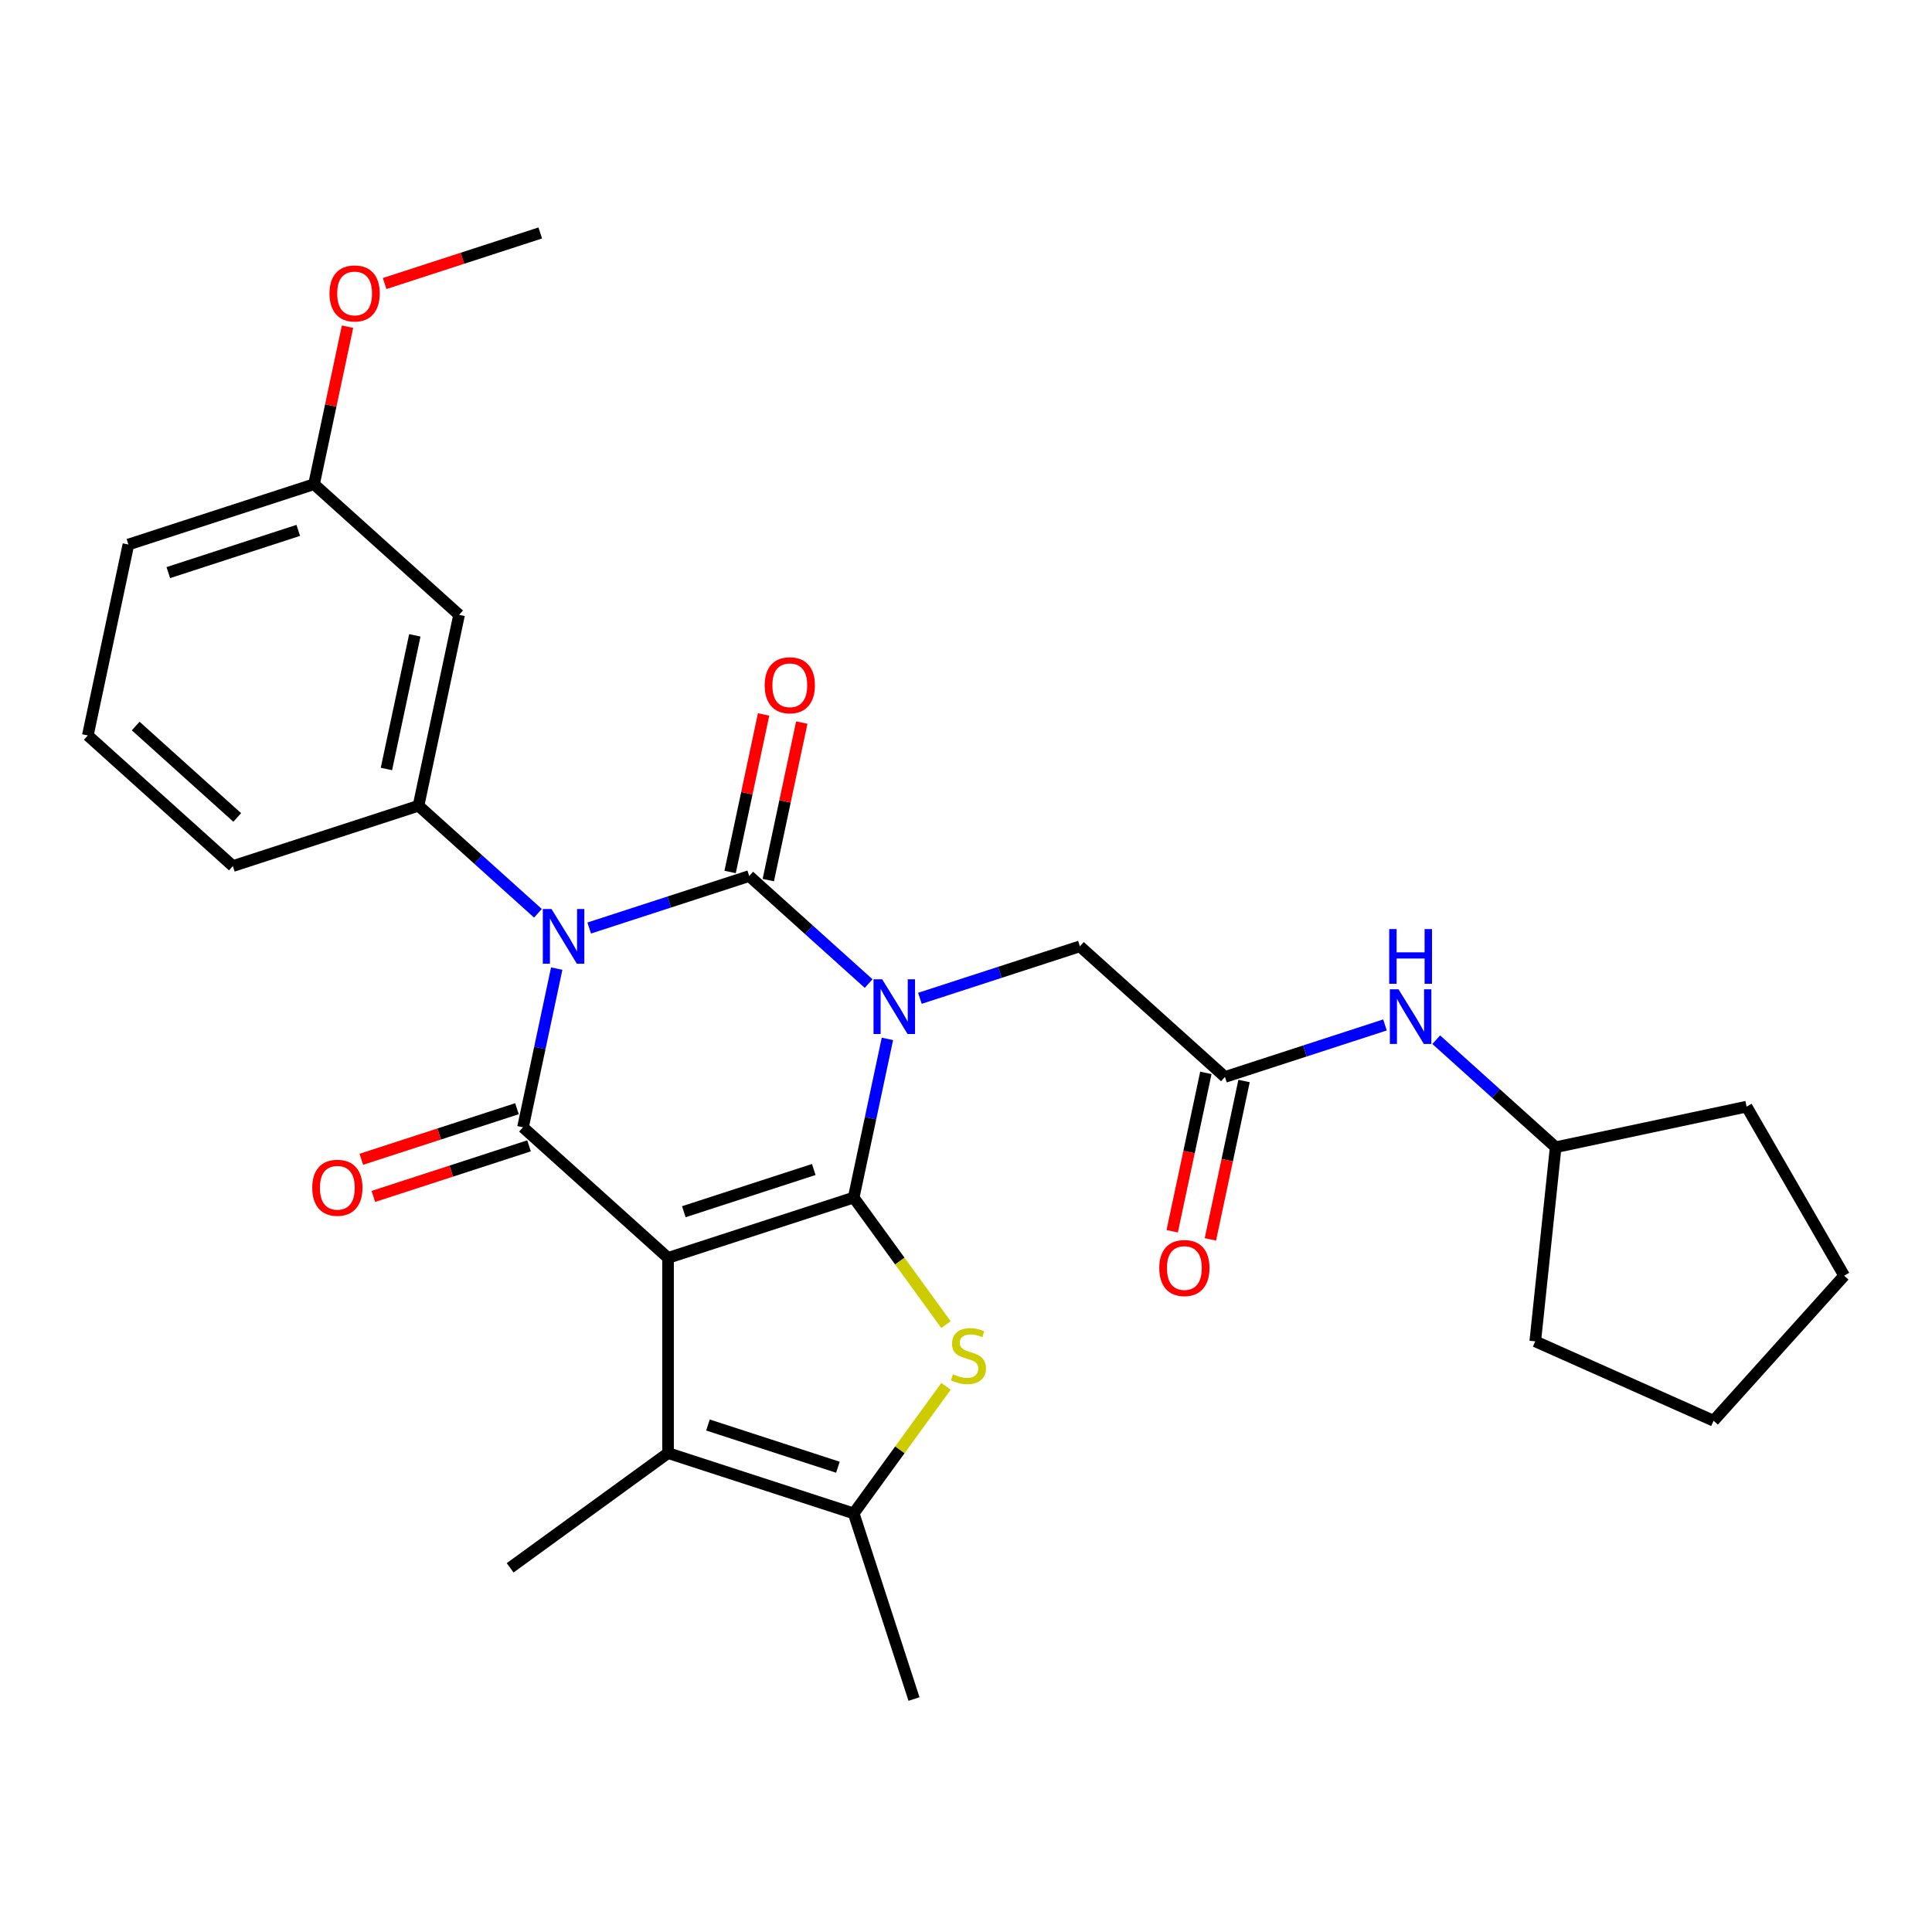 <?xml version='1.0' encoding='iso-8859-1'?>
<svg version='1.1' baseProfile='full'
              xmlns='http://www.w3.org/2000/svg'
                      xmlns:rdkit='http://www.rdkit.org/xml'
                      xmlns:xlink='http://www.w3.org/1999/xlink'
                  xml:space='preserve'
width='1000px' height='1000px' viewBox='0 0 1000 1000'>
<!-- END OF HEADER -->
<rect style='opacity:1.0;fill:#FFFFFF;stroke:none' width='1000' height='1000' x='0' y='0'> </rect>
<path class='bond-0' d='M 459.324,537.723 L 450.595,578.792' style='fill:none;fill-rule:evenodd;stroke:#0000FF;stroke-width:6px;stroke-linecap:butt;stroke-linejoin:miter;stroke-opacity:1' />
<path class='bond-0' d='M 450.595,578.792 L 441.865,619.861' style='fill:none;fill-rule:evenodd;stroke:#000000;stroke-width:6px;stroke-linecap:butt;stroke-linejoin:miter;stroke-opacity:1' />
<path class='bond-3' d='M 449.605,509.093 L 418.697,481.263' style='fill:none;fill-rule:evenodd;stroke:#0000FF;stroke-width:6px;stroke-linecap:butt;stroke-linejoin:miter;stroke-opacity:1' />
<path class='bond-3' d='M 418.697,481.263 L 387.79,453.434' style='fill:none;fill-rule:evenodd;stroke:#000000;stroke-width:6px;stroke-linecap:butt;stroke-linejoin:miter;stroke-opacity:1' />
<path class='bond-9' d='M 476.137,516.727 L 517.547,503.272' style='fill:none;fill-rule:evenodd;stroke:#0000FF;stroke-width:6px;stroke-linecap:butt;stroke-linejoin:miter;stroke-opacity:1' />
<path class='bond-9' d='M 517.547,503.272 L 558.957,489.817' style='fill:none;fill-rule:evenodd;stroke:#000000;stroke-width:6px;stroke-linecap:butt;stroke-linejoin:miter;stroke-opacity:1' />
<path class='bond-1' d='M 441.865,619.861 L 345.779,651.081' style='fill:none;fill-rule:evenodd;stroke:#000000;stroke-width:6px;stroke-linecap:butt;stroke-linejoin:miter;stroke-opacity:1' />
<path class='bond-1' d='M 421.208,605.327 L 353.947,627.181' style='fill:none;fill-rule:evenodd;stroke:#000000;stroke-width:6px;stroke-linecap:butt;stroke-linejoin:miter;stroke-opacity:1' />
<path class='bond-5' d='M 441.865,619.861 L 465.755,652.742' style='fill:none;fill-rule:evenodd;stroke:#000000;stroke-width:6px;stroke-linecap:butt;stroke-linejoin:miter;stroke-opacity:1' />
<path class='bond-5' d='M 465.755,652.742 L 489.644,685.623' style='fill:none;fill-rule:evenodd;stroke:#CCCC00;stroke-width:6px;stroke-linecap:butt;stroke-linejoin:miter;stroke-opacity:1' />
<path class='bond-6' d='M 345.779,651.081 L 345.779,752.113' style='fill:none;fill-rule:evenodd;stroke:#000000;stroke-width:6px;stroke-linecap:butt;stroke-linejoin:miter;stroke-opacity:1' />
<path class='bond-29' d='M 345.779,651.081 L 270.698,583.478' style='fill:none;fill-rule:evenodd;stroke:#000000;stroke-width:6px;stroke-linecap:butt;stroke-linejoin:miter;stroke-opacity:1' />
<path class='bond-2' d='M 304.969,480.344 L 346.379,466.889' style='fill:none;fill-rule:evenodd;stroke:#0000FF;stroke-width:6px;stroke-linecap:butt;stroke-linejoin:miter;stroke-opacity:1' />
<path class='bond-2' d='M 346.379,466.889 L 387.79,453.434' style='fill:none;fill-rule:evenodd;stroke:#000000;stroke-width:6px;stroke-linecap:butt;stroke-linejoin:miter;stroke-opacity:1' />
<path class='bond-4' d='M 288.157,501.34 L 279.427,542.409' style='fill:none;fill-rule:evenodd;stroke:#0000FF;stroke-width:6px;stroke-linecap:butt;stroke-linejoin:miter;stroke-opacity:1' />
<path class='bond-4' d='M 279.427,542.409 L 270.698,583.478' style='fill:none;fill-rule:evenodd;stroke:#000000;stroke-width:6px;stroke-linecap:butt;stroke-linejoin:miter;stroke-opacity:1' />
<path class='bond-8' d='M 278.437,472.71 L 247.53,444.881' style='fill:none;fill-rule:evenodd;stroke:#0000FF;stroke-width:6px;stroke-linecap:butt;stroke-linejoin:miter;stroke-opacity:1' />
<path class='bond-8' d='M 247.53,444.881 L 216.622,417.051' style='fill:none;fill-rule:evenodd;stroke:#000000;stroke-width:6px;stroke-linecap:butt;stroke-linejoin:miter;stroke-opacity:1' />
<path class='bond-11' d='M 397.672,455.535 L 406.338,414.766' style='fill:none;fill-rule:evenodd;stroke:#000000;stroke-width:6px;stroke-linecap:butt;stroke-linejoin:miter;stroke-opacity:1' />
<path class='bond-11' d='M 406.338,414.766 L 415.004,373.997' style='fill:none;fill-rule:evenodd;stroke:#FF0000;stroke-width:6px;stroke-linecap:butt;stroke-linejoin:miter;stroke-opacity:1' />
<path class='bond-11' d='M 377.907,451.333 L 386.573,410.564' style='fill:none;fill-rule:evenodd;stroke:#000000;stroke-width:6px;stroke-linecap:butt;stroke-linejoin:miter;stroke-opacity:1' />
<path class='bond-11' d='M 386.573,410.564 L 395.239,369.796' style='fill:none;fill-rule:evenodd;stroke:#FF0000;stroke-width:6px;stroke-linecap:butt;stroke-linejoin:miter;stroke-opacity:1' />
<path class='bond-13' d='M 267.576,573.869 L 227.295,586.957' style='fill:none;fill-rule:evenodd;stroke:#000000;stroke-width:6px;stroke-linecap:butt;stroke-linejoin:miter;stroke-opacity:1' />
<path class='bond-13' d='M 227.295,586.957 L 187.015,600.045' style='fill:none;fill-rule:evenodd;stroke:#FF0000;stroke-width:6px;stroke-linecap:butt;stroke-linejoin:miter;stroke-opacity:1' />
<path class='bond-13' d='M 273.82,593.087 L 233.539,606.175' style='fill:none;fill-rule:evenodd;stroke:#000000;stroke-width:6px;stroke-linecap:butt;stroke-linejoin:miter;stroke-opacity:1' />
<path class='bond-13' d='M 233.539,606.175 L 193.259,619.263' style='fill:none;fill-rule:evenodd;stroke:#FF0000;stroke-width:6px;stroke-linecap:butt;stroke-linejoin:miter;stroke-opacity:1' />
<path class='bond-7' d='M 489.644,717.571 L 465.755,750.452' style='fill:none;fill-rule:evenodd;stroke:#CCCC00;stroke-width:6px;stroke-linecap:butt;stroke-linejoin:miter;stroke-opacity:1' />
<path class='bond-7' d='M 465.755,750.452 L 441.865,783.333' style='fill:none;fill-rule:evenodd;stroke:#000000;stroke-width:6px;stroke-linecap:butt;stroke-linejoin:miter;stroke-opacity:1' />
<path class='bond-17' d='M 345.779,752.113 L 264.042,811.498' style='fill:none;fill-rule:evenodd;stroke:#000000;stroke-width:6px;stroke-linecap:butt;stroke-linejoin:miter;stroke-opacity:1' />
<path class='bond-30' d='M 345.779,752.113 L 441.865,783.333' style='fill:none;fill-rule:evenodd;stroke:#000000;stroke-width:6px;stroke-linecap:butt;stroke-linejoin:miter;stroke-opacity:1' />
<path class='bond-30' d='M 366.436,737.579 L 433.696,759.433' style='fill:none;fill-rule:evenodd;stroke:#000000;stroke-width:6px;stroke-linecap:butt;stroke-linejoin:miter;stroke-opacity:1' />
<path class='bond-19' d='M 441.865,783.333 L 473.086,879.42' style='fill:none;fill-rule:evenodd;stroke:#000000;stroke-width:6px;stroke-linecap:butt;stroke-linejoin:miter;stroke-opacity:1' />
<path class='bond-12' d='M 216.622,417.051 L 237.628,318.228' style='fill:none;fill-rule:evenodd;stroke:#000000;stroke-width:6px;stroke-linecap:butt;stroke-linejoin:miter;stroke-opacity:1' />
<path class='bond-12' d='M 200.008,398.027 L 214.712,328.85' style='fill:none;fill-rule:evenodd;stroke:#000000;stroke-width:6px;stroke-linecap:butt;stroke-linejoin:miter;stroke-opacity:1' />
<path class='bond-18' d='M 216.622,417.051 L 120.536,448.272' style='fill:none;fill-rule:evenodd;stroke:#000000;stroke-width:6px;stroke-linecap:butt;stroke-linejoin:miter;stroke-opacity:1' />
<path class='bond-10' d='M 558.957,489.817 L 634.038,557.42' style='fill:none;fill-rule:evenodd;stroke:#000000;stroke-width:6px;stroke-linecap:butt;stroke-linejoin:miter;stroke-opacity:1' />
<path class='bond-14' d='M 634.038,557.42 L 675.449,543.965' style='fill:none;fill-rule:evenodd;stroke:#000000;stroke-width:6px;stroke-linecap:butt;stroke-linejoin:miter;stroke-opacity:1' />
<path class='bond-14' d='M 675.449,543.965 L 716.859,530.51' style='fill:none;fill-rule:evenodd;stroke:#0000FF;stroke-width:6px;stroke-linecap:butt;stroke-linejoin:miter;stroke-opacity:1' />
<path class='bond-15' d='M 624.156,555.319 L 615.444,596.308' style='fill:none;fill-rule:evenodd;stroke:#000000;stroke-width:6px;stroke-linecap:butt;stroke-linejoin:miter;stroke-opacity:1' />
<path class='bond-15' d='M 615.444,596.308 L 606.731,637.297' style='fill:none;fill-rule:evenodd;stroke:#FF0000;stroke-width:6px;stroke-linecap:butt;stroke-linejoin:miter;stroke-opacity:1' />
<path class='bond-15' d='M 643.921,559.521 L 635.208,600.51' style='fill:none;fill-rule:evenodd;stroke:#000000;stroke-width:6px;stroke-linecap:butt;stroke-linejoin:miter;stroke-opacity:1' />
<path class='bond-15' d='M 635.208,600.51 L 626.496,641.498' style='fill:none;fill-rule:evenodd;stroke:#FF0000;stroke-width:6px;stroke-linecap:butt;stroke-linejoin:miter;stroke-opacity:1' />
<path class='bond-16' d='M 237.628,318.228 L 162.547,250.624' style='fill:none;fill-rule:evenodd;stroke:#000000;stroke-width:6px;stroke-linecap:butt;stroke-linejoin:miter;stroke-opacity:1' />
<path class='bond-20' d='M 743.391,538.144 L 774.298,565.973' style='fill:none;fill-rule:evenodd;stroke:#0000FF;stroke-width:6px;stroke-linecap:butt;stroke-linejoin:miter;stroke-opacity:1' />
<path class='bond-20' d='M 774.298,565.973 L 805.206,593.803' style='fill:none;fill-rule:evenodd;stroke:#000000;stroke-width:6px;stroke-linecap:butt;stroke-linejoin:miter;stroke-opacity:1' />
<path class='bond-21' d='M 162.547,250.624 L 171.212,209.855' style='fill:none;fill-rule:evenodd;stroke:#000000;stroke-width:6px;stroke-linecap:butt;stroke-linejoin:miter;stroke-opacity:1' />
<path class='bond-21' d='M 171.212,209.855 L 179.878,169.086' style='fill:none;fill-rule:evenodd;stroke:#FF0000;stroke-width:6px;stroke-linecap:butt;stroke-linejoin:miter;stroke-opacity:1' />
<path class='bond-32' d='M 162.547,250.624 L 66.46,281.845' style='fill:none;fill-rule:evenodd;stroke:#000000;stroke-width:6px;stroke-linecap:butt;stroke-linejoin:miter;stroke-opacity:1' />
<path class='bond-32' d='M 154.378,274.525 L 87.117,296.379' style='fill:none;fill-rule:evenodd;stroke:#000000;stroke-width:6px;stroke-linecap:butt;stroke-linejoin:miter;stroke-opacity:1' />
<path class='bond-22' d='M 120.536,448.272 L 45.455,380.668' style='fill:none;fill-rule:evenodd;stroke:#000000;stroke-width:6px;stroke-linecap:butt;stroke-linejoin:miter;stroke-opacity:1' />
<path class='bond-22' d='M 122.794,423.115 L 70.237,375.793' style='fill:none;fill-rule:evenodd;stroke:#000000;stroke-width:6px;stroke-linecap:butt;stroke-linejoin:miter;stroke-opacity:1' />
<path class='bond-25' d='M 805.206,593.803 L 904.03,572.797' style='fill:none;fill-rule:evenodd;stroke:#000000;stroke-width:6px;stroke-linecap:butt;stroke-linejoin:miter;stroke-opacity:1' />
<path class='bond-26' d='M 805.206,593.803 L 794.645,694.281' style='fill:none;fill-rule:evenodd;stroke:#000000;stroke-width:6px;stroke-linecap:butt;stroke-linejoin:miter;stroke-opacity:1' />
<path class='bond-24' d='M 199.078,146.756 L 239.359,133.668' style='fill:none;fill-rule:evenodd;stroke:#FF0000;stroke-width:6px;stroke-linecap:butt;stroke-linejoin:miter;stroke-opacity:1' />
<path class='bond-24' d='M 239.359,133.668 L 279.639,120.58' style='fill:none;fill-rule:evenodd;stroke:#000000;stroke-width:6px;stroke-linecap:butt;stroke-linejoin:miter;stroke-opacity:1' />
<path class='bond-23' d='M 45.455,380.668 L 66.46,281.845' style='fill:none;fill-rule:evenodd;stroke:#000000;stroke-width:6px;stroke-linecap:butt;stroke-linejoin:miter;stroke-opacity:1' />
<path class='bond-28' d='M 904.03,572.797 L 954.545,660.293' style='fill:none;fill-rule:evenodd;stroke:#000000;stroke-width:6px;stroke-linecap:butt;stroke-linejoin:miter;stroke-opacity:1' />
<path class='bond-27' d='M 794.645,694.281 L 886.942,735.374' style='fill:none;fill-rule:evenodd;stroke:#000000;stroke-width:6px;stroke-linecap:butt;stroke-linejoin:miter;stroke-opacity:1' />
<path class='bond-31' d='M 886.942,735.374 L 954.545,660.293' style='fill:none;fill-rule:evenodd;stroke:#000000;stroke-width:6px;stroke-linecap:butt;stroke-linejoin:miter;stroke-opacity:1' />
<path  class='atom-0' d='M 456.611 506.877
L 465.891 521.877
Q 466.811 523.357, 468.291 526.037
Q 469.771 528.717, 469.851 528.877
L 469.851 506.877
L 473.611 506.877
L 473.611 535.197
L 469.731 535.197
L 459.771 518.797
Q 458.611 516.877, 457.371 514.677
Q 456.171 512.477, 455.811 511.797
L 455.811 535.197
L 452.131 535.197
L 452.131 506.877
L 456.611 506.877
' fill='#0000FF'/>
<path  class='atom-3' d='M 285.443 470.494
L 294.723 485.494
Q 295.643 486.974, 297.123 489.654
Q 298.603 492.334, 298.683 492.494
L 298.683 470.494
L 302.443 470.494
L 302.443 498.814
L 298.563 498.814
L 288.603 482.414
Q 287.443 480.494, 286.203 478.294
Q 285.003 476.094, 284.643 475.414
L 284.643 498.814
L 280.963 498.814
L 280.963 470.494
L 285.443 470.494
' fill='#0000FF'/>
<path  class='atom-6' d='M 493.25 711.317
Q 493.57 711.437, 494.89 711.997
Q 496.21 712.557, 497.65 712.917
Q 499.13 713.237, 500.57 713.237
Q 503.25 713.237, 504.81 711.957
Q 506.37 710.637, 506.37 708.357
Q 506.37 706.797, 505.57 705.837
Q 504.81 704.877, 503.61 704.357
Q 502.41 703.837, 500.41 703.237
Q 497.89 702.477, 496.37 701.757
Q 494.89 701.037, 493.81 699.517
Q 492.77 697.997, 492.77 695.437
Q 492.77 691.877, 495.17 689.677
Q 497.61 687.477, 502.41 687.477
Q 505.69 687.477, 509.41 689.037
L 508.49 692.117
Q 505.09 690.717, 502.53 690.717
Q 499.77 690.717, 498.25 691.877
Q 496.73 692.997, 496.77 694.957
Q 496.77 696.477, 497.53 697.397
Q 498.33 698.317, 499.45 698.837
Q 500.61 699.357, 502.53 699.957
Q 505.09 700.757, 506.61 701.557
Q 508.13 702.357, 509.21 703.997
Q 510.33 705.597, 510.33 708.357
Q 510.33 712.277, 507.69 714.397
Q 505.09 716.477, 500.73 716.477
Q 498.21 716.477, 496.29 715.917
Q 494.41 715.397, 492.17 714.477
L 493.25 711.317
' fill='#CCCC00'/>
<path  class='atom-12' d='M 395.795 354.69
Q 395.795 347.89, 399.155 344.09
Q 402.515 340.29, 408.795 340.29
Q 415.075 340.29, 418.435 344.09
Q 421.795 347.89, 421.795 354.69
Q 421.795 361.57, 418.395 365.49
Q 414.995 369.37, 408.795 369.37
Q 402.555 369.37, 399.155 365.49
Q 395.795 361.61, 395.795 354.69
M 408.795 366.17
Q 413.115 366.17, 415.435 363.29
Q 417.795 360.37, 417.795 354.69
Q 417.795 349.13, 415.435 346.33
Q 413.115 343.49, 408.795 343.49
Q 404.475 343.49, 402.115 346.29
Q 399.795 349.09, 399.795 354.69
Q 399.795 360.41, 402.115 363.29
Q 404.475 366.17, 408.795 366.17
' fill='#FF0000'/>
<path  class='atom-14' d='M 161.611 614.779
Q 161.611 607.979, 164.971 604.179
Q 168.331 600.379, 174.611 600.379
Q 180.891 600.379, 184.251 604.179
Q 187.611 607.979, 187.611 614.779
Q 187.611 621.659, 184.211 625.579
Q 180.811 629.459, 174.611 629.459
Q 168.371 629.459, 164.971 625.579
Q 161.611 621.699, 161.611 614.779
M 174.611 626.259
Q 178.931 626.259, 181.251 623.379
Q 183.611 620.459, 183.611 614.779
Q 183.611 609.219, 181.251 606.419
Q 178.931 603.579, 174.611 603.579
Q 170.291 603.579, 167.931 606.379
Q 165.611 609.179, 165.611 614.779
Q 165.611 620.499, 167.931 623.379
Q 170.291 626.259, 174.611 626.259
' fill='#FF0000'/>
<path  class='atom-15' d='M 723.865 512.04
L 733.145 527.04
Q 734.065 528.52, 735.545 531.2
Q 737.025 533.88, 737.105 534.04
L 737.105 512.04
L 740.865 512.04
L 740.865 540.36
L 736.985 540.36
L 727.025 523.96
Q 725.865 522.04, 724.625 519.84
Q 723.425 517.64, 723.065 516.96
L 723.065 540.36
L 719.385 540.36
L 719.385 512.04
L 723.865 512.04
' fill='#0000FF'/>
<path  class='atom-15' d='M 719.045 480.888
L 722.885 480.888
L 722.885 492.928
L 737.365 492.928
L 737.365 480.888
L 741.205 480.888
L 741.205 509.208
L 737.365 509.208
L 737.365 496.128
L 722.885 496.128
L 722.885 509.208
L 719.045 509.208
L 719.045 480.888
' fill='#0000FF'/>
<path  class='atom-16' d='M 600.033 656.324
Q 600.033 649.524, 603.393 645.724
Q 606.753 641.924, 613.033 641.924
Q 619.313 641.924, 622.673 645.724
Q 626.033 649.524, 626.033 656.324
Q 626.033 663.204, 622.633 667.124
Q 619.233 671.004, 613.033 671.004
Q 606.793 671.004, 603.393 667.124
Q 600.033 663.244, 600.033 656.324
M 613.033 667.804
Q 617.353 667.804, 619.673 664.924
Q 622.033 662.004, 622.033 656.324
Q 622.033 650.764, 619.673 647.964
Q 617.353 645.124, 613.033 645.124
Q 608.713 645.124, 606.353 647.924
Q 604.033 650.724, 604.033 656.324
Q 604.033 662.044, 606.353 664.924
Q 608.713 667.804, 613.033 667.804
' fill='#FF0000'/>
<path  class='atom-22' d='M 170.552 151.881
Q 170.552 145.081, 173.912 141.281
Q 177.272 137.481, 183.552 137.481
Q 189.832 137.481, 193.192 141.281
Q 196.552 145.081, 196.552 151.881
Q 196.552 158.761, 193.152 162.681
Q 189.752 166.561, 183.552 166.561
Q 177.312 166.561, 173.912 162.681
Q 170.552 158.801, 170.552 151.881
M 183.552 163.361
Q 187.872 163.361, 190.192 160.481
Q 192.552 157.561, 192.552 151.881
Q 192.552 146.321, 190.192 143.521
Q 187.872 140.681, 183.552 140.681
Q 179.232 140.681, 176.872 143.481
Q 174.552 146.281, 174.552 151.881
Q 174.552 157.601, 176.872 160.481
Q 179.232 163.361, 183.552 163.361
' fill='#FF0000'/>
</svg>
